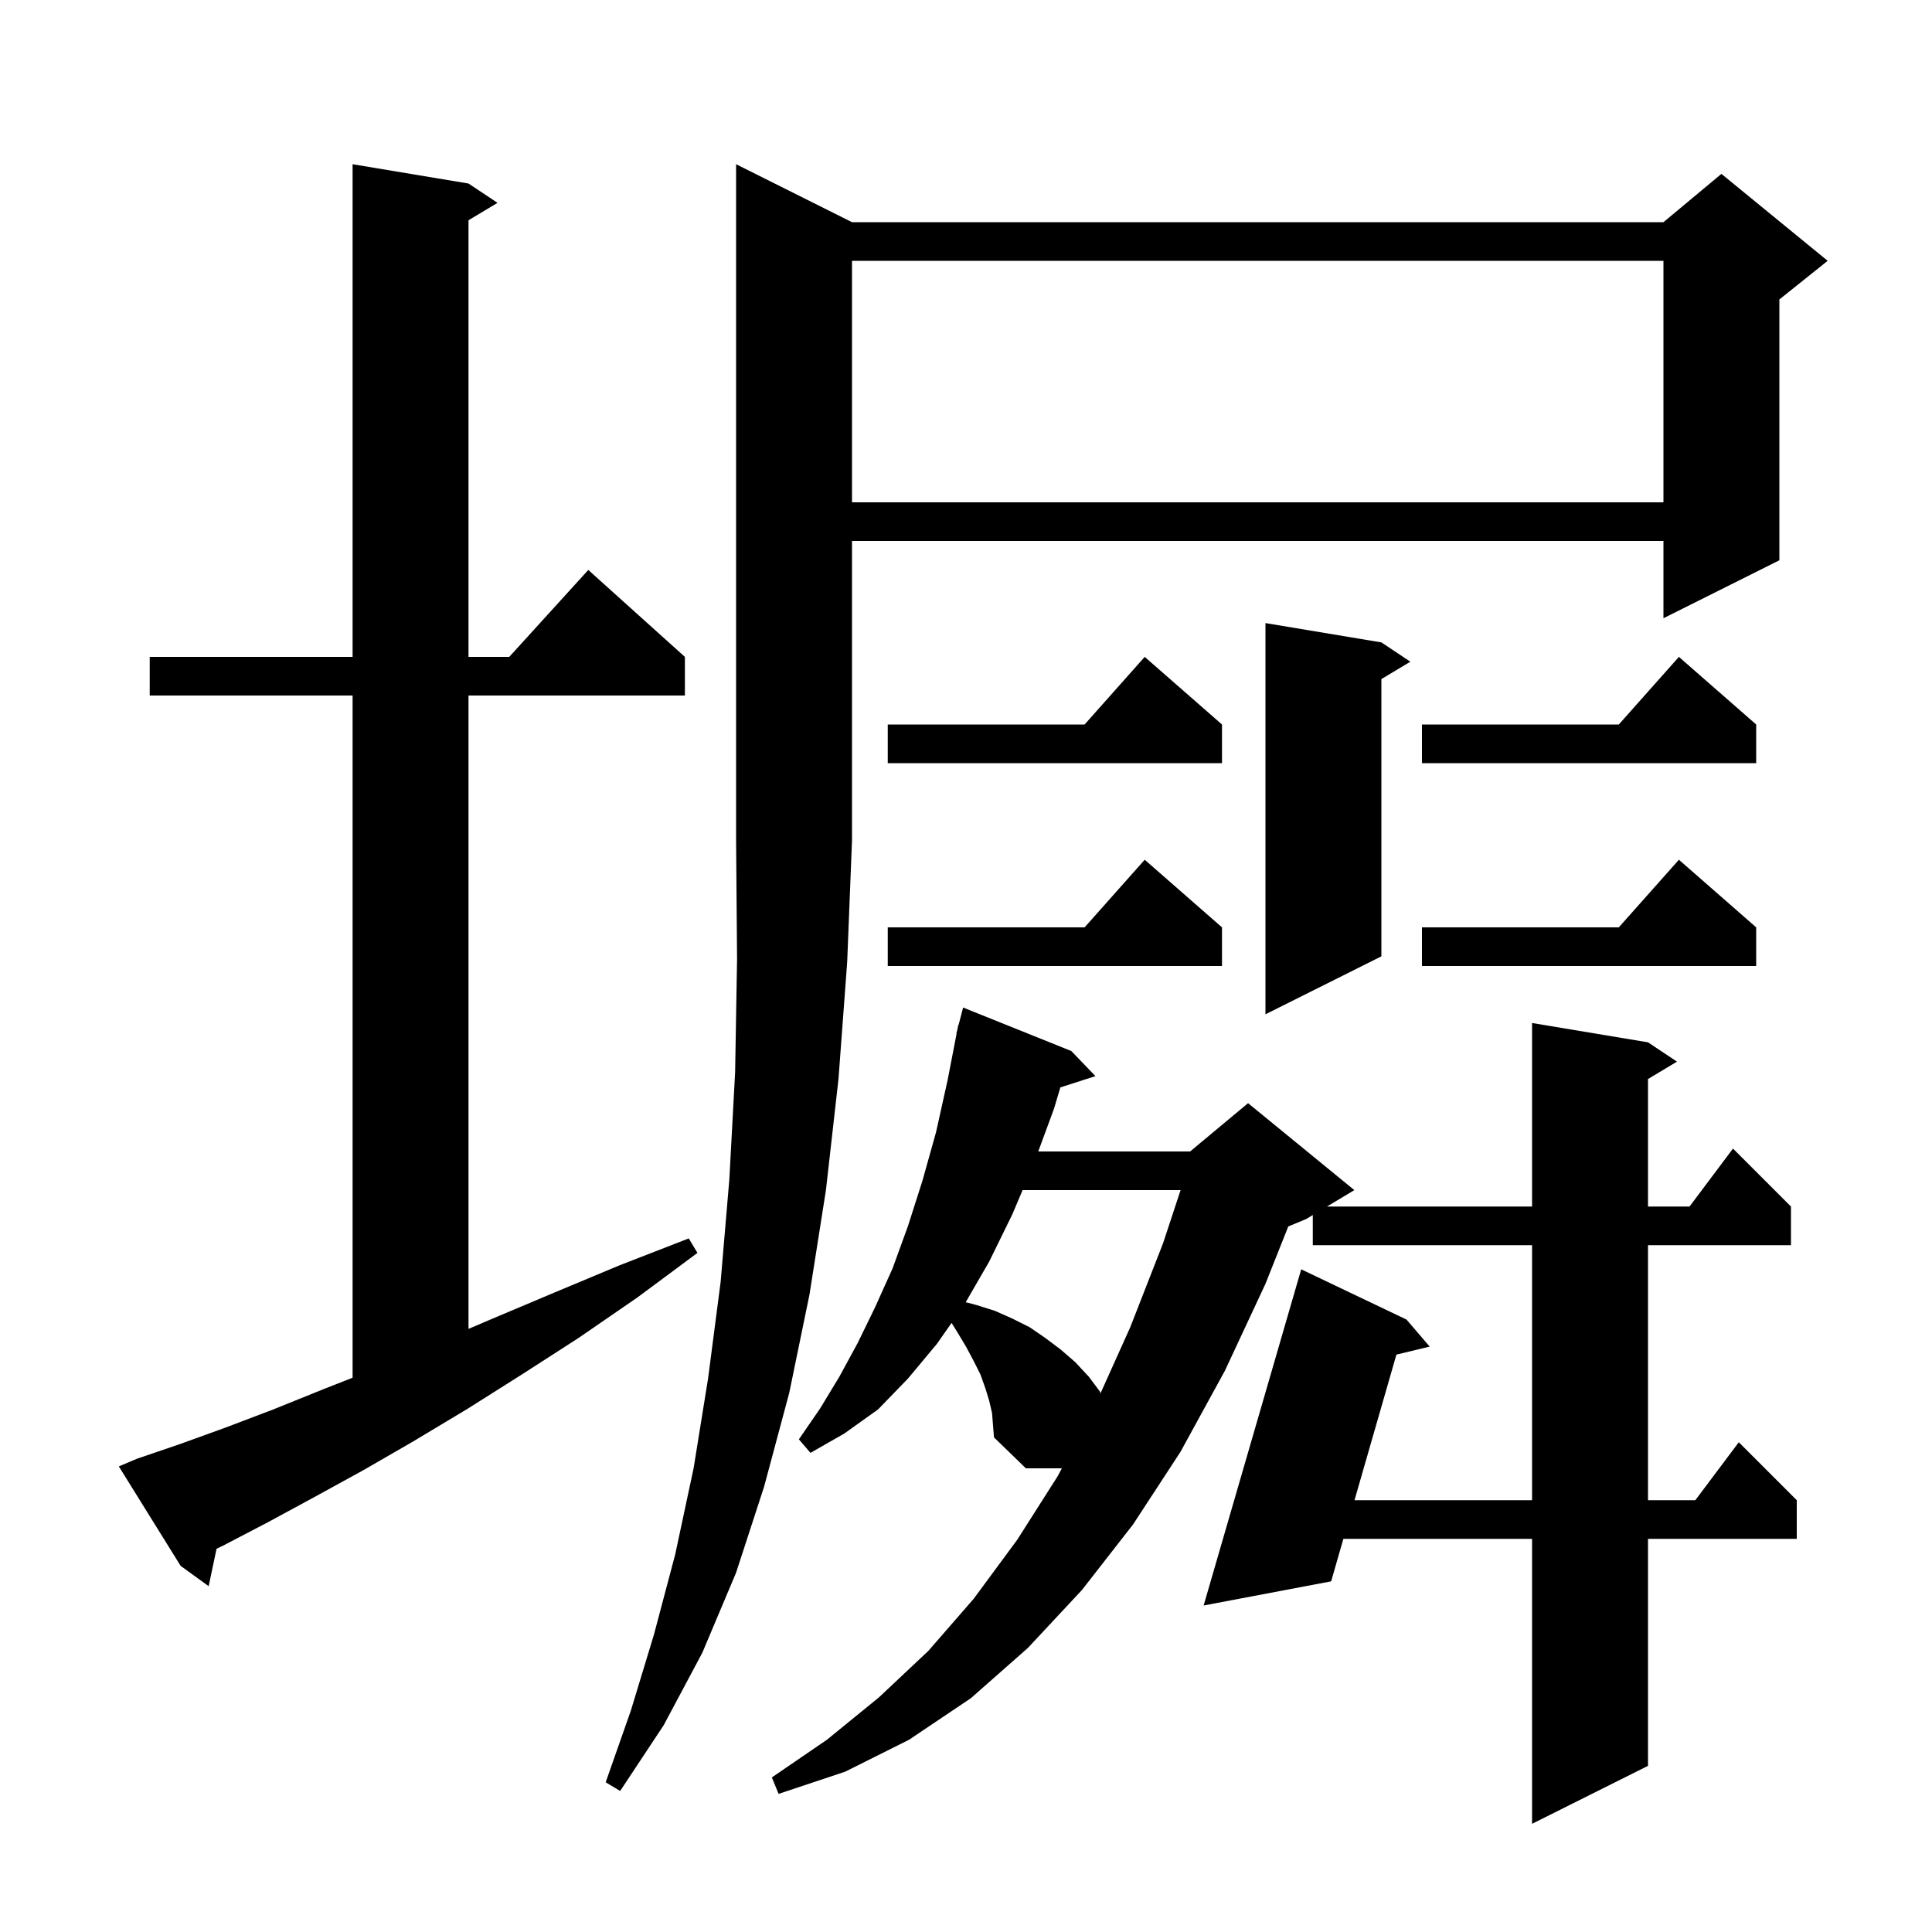 <svg xmlns="http://www.w3.org/2000/svg" xmlns:xlink="http://www.w3.org/1999/xlink" version="1.1" baseProfile="full" viewBox="0 0 200 200" width="200" height="200"><g fill="currentColor"><path d="M 102.7 146.3 L 102.4 145.0 L 102.0 143.7 L 101.5 142.3 L 100.8 140.9 L 100.0 139.4 L 99.1 137.9 L 98.506 136.949 L 97.0 139.1 L 94.0 142.7 L 90.9 145.9 L 87.4 148.4 L 83.9 150.4 L 82.7 149.0 L 84.9 145.8 L 86.9 142.5 L 88.8 139.0 L 90.6 135.3 L 92.4 131.3 L 94.0 126.9 L 95.5 122.2 L 96.9 117.2 L 98.1 111.8 L 99.026 107.004 L 99.0 107.0 L 99.103 106.603 L 99.2 106.1 L 99.231 106.107 L 99.7 104.3 L 110.9 108.8 L 113.4 111.4 L 109.77 112.567 L 109.1 114.8 L 107.479 119.2 L 123.2 119.2 L 129.2 114.2 L 140.2 123.2 L 137.367 124.9 L 158.6 124.9 L 158.6 105.9 L 170.6 107.9 L 173.6 109.9 L 170.6 111.7 L 170.6 124.9 L 174.9 124.9 L 179.4 118.9 L 185.4 124.9 L 185.4 128.9 L 170.6 128.9 L 170.6 155.3 L 175.5 155.3 L 180.0 149.3 L 186.0 155.3 L 186.0 159.3 L 170.6 159.3 L 170.6 182.8 L 158.6 188.8 L 158.6 159.3 L 139.066 159.3 L 137.8 163.7 L 124.6 166.2 L 134.7 131.4 L 145.6 136.6 L 148.0 139.4 L 144.555 140.229 L 140.218 155.3 L 158.6 155.3 L 158.6 128.9 L 135.9 128.9 L 135.9 125.78 L 135.2 126.2 L 133.361 126.966 L 131.0 132.9 L 126.8 141.9 L 122.2 150.3 L 117.3 157.8 L 112.0 164.6 L 106.4 170.6 L 100.5 175.8 L 94.1 180.1 L 87.5 183.4 L 80.6 185.7 L 79.9 184.0 L 85.6 180.1 L 91.0 175.7 L 96.1 170.9 L 100.8 165.5 L 105.3 159.4 L 109.5 152.8 L 109.922 152.0 L 106.2 152.0 L 102.9 148.8 L 102.8 147.6 Z M 88.2 23.0 L 172.2 23.0 L 178.2 18.0 L 189.2 27.0 L 184.2 31.0 L 184.2 58.0 L 172.2 64.0 L 172.2 56.0 L 88.2 56.0 L 88.2 87.0 L 87.7 99.6 L 86.8 111.7 L 85.5 123.2 L 83.8 134.0 L 81.7 144.2 L 79.1 153.9 L 76.2 162.8 L 72.7 171.1 L 68.7 178.6 L 64.2 185.4 L 62.7 184.5 L 65.3 177.1 L 67.7 169.2 L 69.9 160.9 L 71.8 152.0 L 73.3 142.7 L 74.6 132.7 L 75.5 122.1 L 76.1 111.0 L 76.3 99.3 L 76.2 87.0 L 76.2 17.0 Z M 14.2 151.0 L 18.6 149.5 L 23.3 147.8 L 28.3 145.9 L 33.5 143.8 L 36.5 142.621 L 36.5 72.0 L 15.5 72.0 L 15.5 68.0 L 36.5 68.0 L 36.5 17.0 L 48.5 19.0 L 51.5 21.0 L 48.5 22.8 L 48.5 68.0 L 52.718 68.0 L 60.9 59.0 L 70.9 68.0 L 70.9 72.0 L 48.5 72.0 L 48.5 137.566 L 51.0 136.5 L 57.4 133.8 L 64.1 131.0 L 71.3 128.2 L 72.2 129.7 L 66.0 134.3 L 59.9 138.5 L 54.0 142.3 L 48.3 145.9 L 42.8 149.2 L 37.6 152.2 L 32.5 155.0 L 27.7 157.6 L 23.1 160.0 L 22.419 160.325 L 21.6 164.2 L 18.7 162.1 L 12.3 151.8 Z M 105.858 123.2 L 104.8 125.7 L 102.4 130.6 L 99.972 134.803 L 101.1 135.1 L 103.0 135.7 L 104.8 136.5 L 106.6 137.4 L 108.2 138.5 L 109.8 139.7 L 111.3 141.0 L 112.7 142.5 L 113.9 144.1 L 113.9 144.289 L 117.0 137.4 L 120.4 128.7 L 122.214 123.2 Z M 143.0 66.5 L 146.0 68.5 L 143.0 70.3 L 143.0 99.0 L 131.0 105.0 L 131.0 64.5 Z M 181.8 96.0 L 181.8 100.0 L 147.2 100.0 L 147.2 96.0 L 167.578 96.0 L 173.8 89.0 Z M 126.5 96.0 L 126.5 100.0 L 91.9 100.0 L 91.9 96.0 L 112.278 96.0 L 118.5 89.0 Z M 181.8 75.0 L 181.8 79.0 L 147.2 79.0 L 147.2 75.0 L 167.578 75.0 L 173.8 68.0 Z M 126.5 75.0 L 126.5 79.0 L 91.9 79.0 L 91.9 75.0 L 112.278 75.0 L 118.5 68.0 Z M 88.2 27.0 L 88.2 52.0 L 172.2 52.0 L 172.2 27.0 Z "/></g></svg>